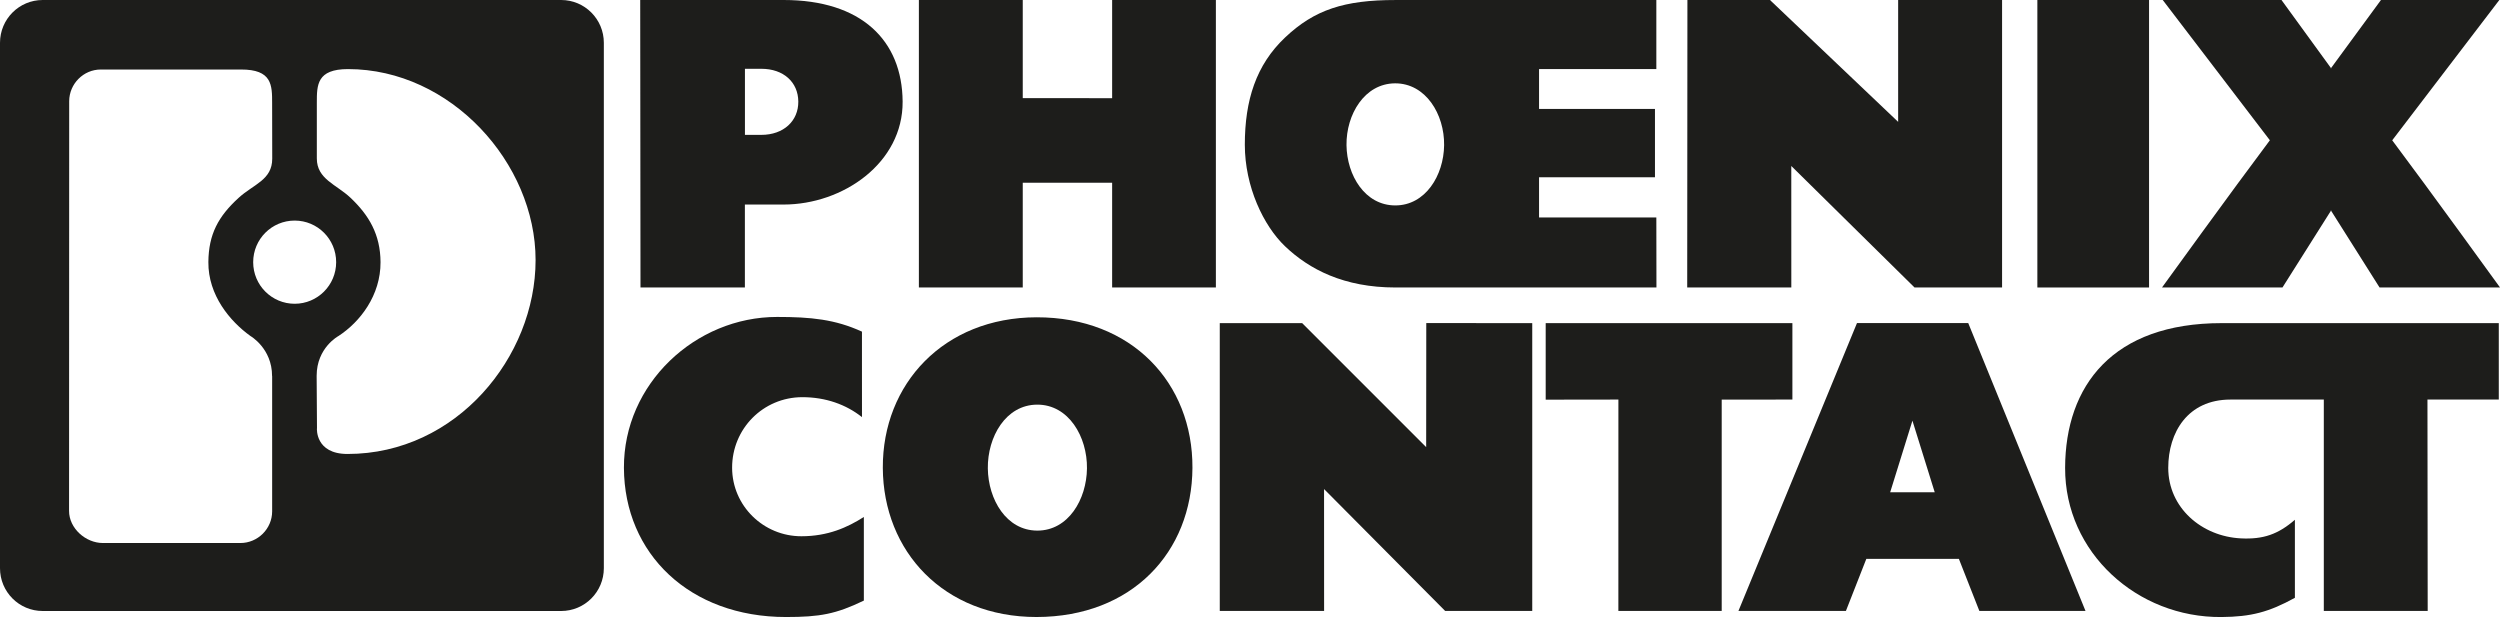 <?xml version="1.0" encoding="UTF-8"?> <svg xmlns="http://www.w3.org/2000/svg" width="235" height="58" viewBox="0 0 235 58" fill="none"><g clip-path="url(#clip0_1028_12766)"><path d="M234.886 30.369V37.559H228.181L228.203 57.425H218.438V37.559H209.657C205.64 37.564 203.815 40.647 203.815 43.981C203.815 47.718 206.949 50.43 210.655 50.608C212.742 50.711 214.141 50.228 215.72 48.859V56.194C213.28 57.537 211.601 57.979 208.82 58.001C200.907 58.072 194.094 51.945 194.121 43.981C194.143 36.225 198.605 30.374 208.842 30.374H234.879L234.884 30.369H234.886Z" fill="#1D1D1B"></path><path d="M144.031 30.374V57.425H135.841L124.461 45.972L124.466 57.425H114.658V30.374H122.405L134.06 42.03L134.07 30.369L144.031 30.374Z" fill="#1D1D1B"></path><path d="M81.026 31.181C81.022 31.083 81.026 39.21 81.026 39.21C79.545 38.032 77.625 37.332 75.408 37.334C71.739 37.344 68.809 40.298 68.819 43.976C68.829 47.551 71.766 50.408 75.328 50.408C77.827 50.408 79.661 49.578 81.202 48.595V56.456C78.571 57.72 77.087 58 73.885 58C64.834 58 58.685 52.064 58.649 43.981C58.612 36.086 65.367 29.783 73.058 29.793C76.214 29.793 78.498 30.015 81.029 31.176V31.181H81.026Z" fill="#1D1D1B"></path><path d="M168.485 30.373V37.558L161.84 37.563V57.429H152.127L152.13 37.558L145.295 37.568V30.373H168.485Z" fill="#1D1D1B"></path><path fill-rule="evenodd" clip-rule="evenodd" d="M219.088 19.754L223.679 27.024H235.003C235.003 27.024 228.368 17.851 224.869 13.188L234.938 0H223.811L219.085 6.444H219.144L214.46 0H203.297L213.368 13.185C209.864 17.849 203.229 27.022 203.229 27.022H214.552L219.144 19.751H219.085V19.756L219.088 19.754Z" fill="#1D1D1B"></path><path d="M191.512 0H202.011V27.024H191.512V0Z" fill="#1D1D1B"></path><path d="M96.139 0V9.224L104.541 9.229V0H114.293V27.024H104.541V17.176H96.139V27.024H86.375V0H96.139Z" fill="#1D1D1B"></path><path d="M188.195 0V27.024H179.966L168.381 15.602L168.384 27.024H158.598L158.617 0H166.376L178.426 11.456V0H188.195Z" fill="#1D1D1B"></path><path fill-rule="evenodd" clip-rule="evenodd" d="M29.792 40.268C29.792 40.268 29.614 42.673 32.668 42.673C42.899 42.673 50.345 33.559 50.345 24.446C50.345 15.334 42.371 6.495 32.716 6.495C29.782 6.495 29.782 7.985 29.782 9.651V14.895C29.782 16.841 31.617 17.332 32.947 18.59C34.68 20.229 35.753 22.032 35.77 24.639C35.787 27.754 33.855 30.259 31.821 31.583C31.821 31.583 29.765 32.673 29.765 35.327L29.797 40.273L29.792 40.268ZM25.575 35.346C25.575 32.739 23.536 31.581 23.536 31.581C21.621 30.202 19.56 27.751 19.587 24.632C19.609 22.024 20.514 20.346 22.436 18.593C23.838 17.312 25.59 16.919 25.59 14.915L25.58 9.676C25.58 8.01 25.58 6.52 22.641 6.534H9.475C7.845 6.534 6.509 7.878 6.504 9.512L6.492 48.022C6.487 49.656 8.046 51.044 9.674 51.044H22.599C24.23 51.044 25.577 49.71 25.582 48.076V35.356L25.573 35.351L25.575 35.346ZM27.699 28.554C29.855 28.554 31.599 26.805 31.599 24.644C31.599 22.483 29.855 20.734 27.699 20.734C25.543 20.734 23.799 22.483 23.799 24.644C23.799 26.805 25.543 28.554 27.699 28.554ZM4.012 0H52.749C54.965 0 56.761 1.802 56.761 4.022V53.412C56.761 55.629 54.968 57.434 52.749 57.434H4.012C1.796 57.434 0 55.637 0 53.412V4.022C0 1.802 1.793 0 4.012 0Z" fill="#1D1D1B"></path><path fill-rule="evenodd" clip-rule="evenodd" d="M70.024 6.471V12.678H71.564C73.657 12.678 75.058 11.371 75.041 9.541C75.024 7.729 73.657 6.466 71.564 6.466H70.024V6.471ZM73.657 0C80.981 0 84.806 3.802 84.847 9.546C84.886 15.327 79.231 19.227 73.657 19.227H70.019V27.024H60.206L60.18 0H73.657Z" fill="#1D1D1B"></path><path fill-rule="evenodd" clip-rule="evenodd" d="M131.141 7.834C128.265 7.846 126.537 10.758 126.571 13.646C126.608 16.49 128.308 19.302 131.143 19.31C133.987 19.32 135.713 16.493 135.747 13.646C135.783 10.749 134.024 7.822 131.133 7.834H131.138H131.141ZM155.696 0V6.495H144.671V10.239H155.567V16.666H144.671V20.442H155.696L155.706 27.024H131.172C126.333 27.024 123.065 25.32 120.79 23.146C118.773 21.222 117.014 17.544 117.014 13.605C117.014 9.415 118.077 6.102 120.79 3.532C123.559 0.907 126.374 0.002 131.17 0.002H155.699L155.696 0Z" fill="#1D1D1B"></path><path fill-rule="evenodd" clip-rule="evenodd" d="M177.675 46.276H181.865L179.768 39.542L177.675 46.276ZM185.014 30.369L196.038 57.43H186.06L184.135 52.535H175.434L173.515 57.43H163.412L174.556 30.369H185.011H185.014Z" fill="#1D1D1B"></path><path fill-rule="evenodd" clip-rule="evenodd" d="M97.491 38.036C94.54 38.048 92.819 41.07 92.856 44.031C92.892 46.946 94.593 49.87 97.501 49.877C100.418 49.887 102.141 46.951 102.175 44.031C102.211 41.063 100.457 38.024 97.496 38.036H97.491ZM112.09 43.98C112.051 51.897 106.414 57.99 97.433 57.999C88.724 57.999 83.021 51.841 82.985 43.98C82.946 36.085 88.724 29.846 97.433 29.826C106.414 29.809 112.127 36.021 112.09 43.98Z" fill="#1D1D1B"></path></g><defs><clipPath id="clip0_1028_12766"><rect width="235" height="58" fill="white"></rect></clipPath></defs></svg> 